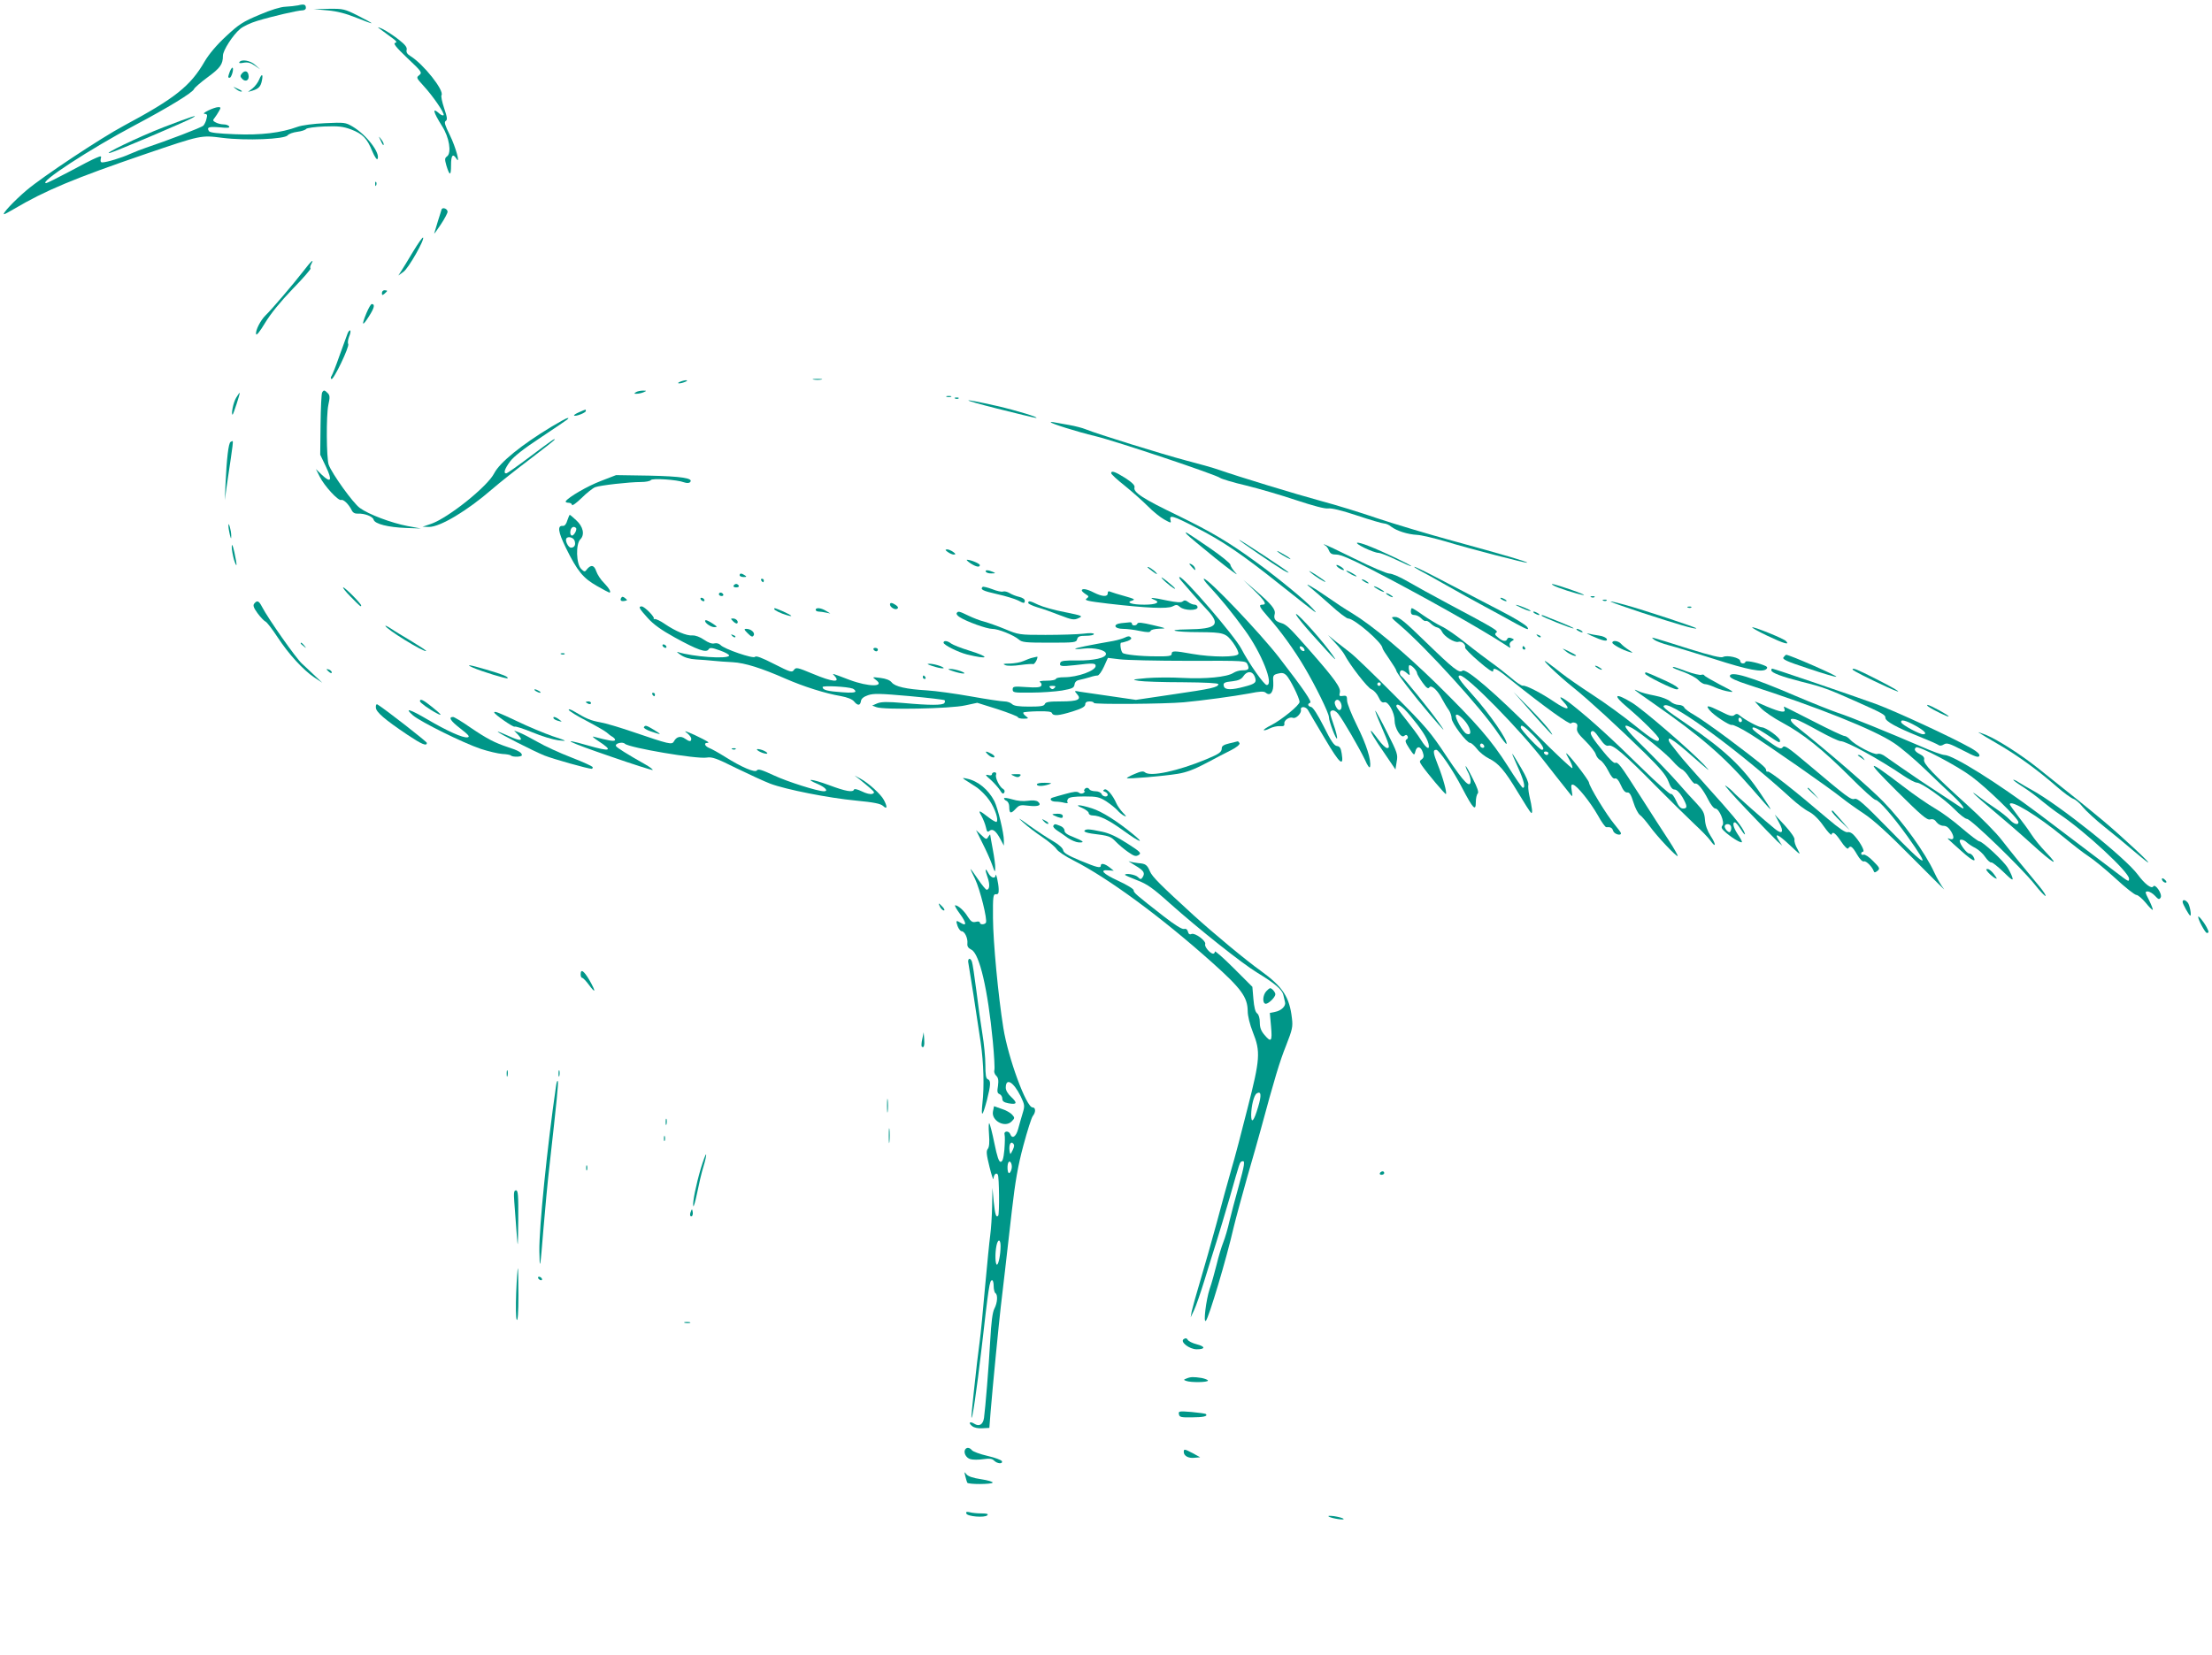 <?xml version="1.0" standalone="no"?>
<!DOCTYPE svg PUBLIC "-//W3C//DTD SVG 20010904//EN"
 "http://www.w3.org/TR/2001/REC-SVG-20010904/DTD/svg10.dtd">
<svg version="1.0" xmlns="http://www.w3.org/2000/svg"
 width="1280pt" height="958pt" viewBox="0 0 1280 958"
 preserveAspectRatio="xMidYMid meet">
<g transform="translate(0,958) scale(0.1,-0.1)"
fill="#009688" stroke="none">
<path d="M1725 9549 c-16 -3 -50 -7 -74 -8 -27 -1 -84 -18 -151 -47 -95 -40
-118 -55 -192 -124 -55 -51 -98 -102 -124 -146 -82 -142 -171 -213 -468 -372
-131 -70 -469 -294 -562 -373 -72 -61 -145 -139 -130 -139 3 0 29 14 58 31
179 106 349 177 758 317 326 111 322 110 448 94 134 -17 360 -8 377 15 6 8 31
17 55 20 25 3 48 11 52 17 4 5 51 12 105 14 82 3 107 0 154 -17 68 -26 93 -52
123 -126 13 -31 27 -52 30 -46 20 32 -62 140 -143 188 -42 25 -49 25 -160 20
-68 -3 -134 -12 -159 -21 -96 -35 -211 -49 -361 -43 -102 4 -146 9 -152 18
-14 23 -1 27 63 22 45 -5 59 -3 54 5 -4 7 -18 12 -32 12 -14 0 -34 5 -45 11
-18 9 -19 13 -7 27 7 9 19 27 26 40 11 19 10 22 -5 22 -26 -1 -102 -38 -79
-39 15 -1 17 -6 11 -28 -3 -16 -12 -33 -18 -40 -10 -11 -215 -89 -332 -128
-22 -7 -62 -23 -90 -35 -50 -23 -138 -50 -164 -50 -8 0 -11 7 -8 20 5 18 3 19
-27 6 -18 -7 -88 -43 -156 -80 -68 -36 -128 -66 -133 -66 -49 0 256 199 513
335 187 99 336 189 343 210 4 8 39 39 80 69 72 53 87 74 87 124 0 30 58 120
99 154 17 15 62 36 99 47 89 27 236 61 262 61 11 0 20 6 20 14 0 20 -10 24
-45 15z"/>
<path d="M1895 9520 c56 -5 106 -18 168 -43 48 -19 87 -34 87 -31 0 2 -36 22
-80 44 -76 38 -84 40 -167 39 l-88 -2 80 -7z"/>
<path d="M2191 9418 c9 -7 39 -29 65 -48 37 -26 45 -35 31 -38 -13 -3 3 -24
70 -88 84 -79 87 -84 69 -99 -18 -14 -17 -16 25 -62 56 -61 124 -161 116 -170
-4 -3 -15 1 -25 10 -43 39 -36 10 16 -73 42 -65 56 -155 29 -175 -14 -10 -14
-17 -4 -53 19 -62 27 -61 27 1 0 58 10 71 30 40 27 -43 -3 67 -37 135 -28 57
-34 75 -24 82 11 6 9 21 -9 74 -12 36 -19 70 -15 75 16 28 -104 179 -178 225
-21 13 -27 23 -24 37 4 15 -8 30 -46 60 -28 22 -69 49 -91 60 -23 11 -34 14
-25 7z"/>
<path d="M1385 9220 c-4 -6 6 -7 25 -3 23 4 40 0 63 -16 l32 -22 -28 25 c-28
26 -80 35 -92 16z"/>
<path d="M1330 9166 c-12 -33 -12 -36 -1 -36 10 0 25 50 17 58 -3 2 -10 -7
-16 -22z"/>
<path d="M1400 9155 c-11 -13 -11 -19 3 -33 20 -19 41 -5 35 24 -4 24 -22 28
-38 9z"/>
<path d="M1500 9120 c-7 -17 -24 -40 -39 -52 l-26 -20 25 7 c36 11 48 23 55
56 9 41 0 46 -15 9z"/>
<path d="M1364 9066 c11 -9 24 -16 30 -16 12 0 7 5 -24 19 -24 11 -24 11 -6
-3z"/>
<path d="M950 8845 c-146 -56 -375 -167 -310 -149 28 7 431 178 470 200 47 25
4 12 -160 -51z"/>
<path d="M2201 8770 c14 -31 19 -36 19 -24 0 6 -7 19 -16 30 -14 18 -14 18 -3
-6z"/>
<path d="M2171 8514 c0 -11 3 -14 6 -6 3 7 2 16 -1 19 -3 4 -6 -2 -5 -13z"/>
<path d="M2555 8367 c-2 -6 -11 -37 -21 -67 -9 -30 -19 -62 -21 -70 -3 -8 13
13 36 48 23 34 41 69 41 76 0 18 -30 29 -35 13z"/>
<path d="M2390 8123 c-29 -49 -60 -99 -69 -113 l-16 -25 30 22 c29 20 124 188
113 198 -3 3 -29 -34 -58 -82z"/>
<path d="M1755 8010 c-54 -70 -187 -226 -218 -255 -29 -28 -60 -88 -55 -109 2
-10 22 15 52 65 32 53 88 122 159 196 61 62 107 116 104 119 -4 4 -2 15 4 25
19 36 0 19 -46 -41z"/>
<path d="M2210 7884 c0 -14 3 -14 15 -4 8 7 15 14 15 16 0 2 -7 4 -15 4 -8 0
-15 -7 -15 -16z"/>
<path d="M2121 7769 c-31 -75 -25 -82 14 -20 32 50 36 71 16 71 -5 0 -18 -23
-30 -51z"/>
<path d="M2011 7649 c-5 -13 -26 -71 -47 -129 -20 -58 -41 -110 -46 -117 -5
-6 -5 -14 0 -17 12 -7 106 189 97 203 -4 7 -1 26 5 42 7 16 10 32 7 36 -4 3
-11 -5 -16 -18z"/>
<path d="M4708 7383 c12 -2 32 -2 45 0 12 2 2 4 -23 4 -25 0 -35 -2 -22 -4z"/>
<path d="M3935 7370 c-13 -5 -14 -9 -5 -9 8 0 24 4 35 9 13 5 14 9 5 9 -8 0
-24 -4 -35 -9z"/>
<path d="M1864 7308 c-4 -6 -8 -90 -9 -186 l-2 -174 33 -69 c38 -80 30 -98
-23 -48 l-35 34 22 -44 c27 -54 107 -141 124 -135 13 5 43 -23 61 -59 7 -15
19 -21 36 -20 38 2 86 -16 91 -35 7 -25 84 -44 188 -48 l85 -3 -76 14 c-94 18
-225 67 -277 105 -39 28 -161 198 -180 250 -13 37 -15 285 -2 346 10 45 9 56
-4 69 -18 18 -23 19 -32 3z"/>
<path d="M3680 7310 c-12 -8 -12 -10 5 -9 11 0 29 4 40 9 18 8 18 9 -5 9 -14
0 -32 -4 -40 -9z"/>
<path d="M1366 7277 c-16 -26 -30 -97 -20 -97 4 0 44 123 41 126 -1 2 -11 -12
-21 -29z"/>
<path d="M5478 7283 c6 -2 18 -2 25 0 6 3 1 5 -13 5 -14 0 -19 -2 -12 -5z"/>
<path d="M5528 7273 c7 -3 16 -2 19 1 4 3 -2 6 -13 5 -11 0 -14 -3 -6 -6z"/>
<path d="M5770 7215 c118 -30 220 -54 225 -54 25 1 -112 43 -225 69 -222 50
-222 41 0 -15z"/>
<path d="M3351 7194 c-19 -8 -32 -17 -29 -19 7 -8 68 16 68 26 0 11 2 11 -39
-7z"/>
<path d="M3191 7110 c-175 -106 -299 -207 -331 -269 -38 -76 -265 -258 -365
-293 l-50 -17 38 -1 c64 0 220 93 364 218 45 39 145 118 222 176 78 59 141
109 141 112 0 7 -12 -1 -148 -103 -68 -51 -127 -93 -133 -93 -17 0 -9 26 22
68 21 29 81 76 183 143 169 113 163 109 149 109 -5 0 -47 -23 -92 -50z"/>
<path d="M6080 7136 c0 -7 148 -54 260 -81 123 -30 698 -223 720 -241 8 -6 76
-27 150 -44 73 -18 204 -56 290 -85 100 -33 167 -51 186 -48 19 3 80 -12 167
-41 75 -25 146 -46 156 -46 10 0 29 -8 42 -19 32 -24 94 -44 149 -47 25 -1 99
-19 165 -38 141 -43 467 -127 472 -123 4 5 -132 45 -432 127 -143 39 -339 98
-435 130 -96 33 -242 78 -325 100 -151 41 -478 141 -590 180 -33 12 -120 36
-193 55 -133 35 -516 154 -579 180 -19 8 -62 19 -96 25 -34 6 -72 13 -84 15
-13 3 -23 3 -23 1z"/>
<path d="M1334 7022 c-12 -8 -22 -95 -29 -242 l-4 -95 10 75 c6 41 17 117 25
169 8 52 13 95 11 97 -1 2 -7 0 -13 -4z"/>
<path d="M6430 6841 c0 -6 35 -38 78 -72 42 -34 102 -87 133 -118 30 -31 74
-66 96 -78 40 -22 41 -22 36 -3 -8 32 15 25 143 -41 156 -79 270 -156 494
-335 223 -177 223 -177 185 -135 -38 43 -204 179 -320 263 -164 120 -265 179
-459 274 -202 97 -260 135 -251 163 3 11 -12 27 -53 54 -59 37 -82 45 -82 28z"/>
<path d="M3477 6796 c-79 -30 -188 -94 -203 -117 -3 -5 4 -9 15 -9 12 0 21 -6
21 -13 0 -7 25 11 55 40 30 30 66 58 79 63 29 11 197 30 265 30 27 0 53 5 57
11 7 12 152 3 193 -13 15 -5 28 -5 34 1 23 23 -50 34 -238 38 l-190 3 -88 -34z"/>
<path d="M3283 6568 c-6 -21 -15 -33 -26 -32 -33 3 -28 -34 18 -128 66 -134
99 -174 178 -219 38 -22 71 -39 73 -39 13 0 -1 25 -30 55 -19 18 -39 49 -46
69 -12 37 -32 39 -56 8 -9 -13 -14 -12 -31 5 -29 29 -32 144 -5 171 27 27 17
74 -24 111 -18 17 -35 31 -37 31 -2 0 -8 -15 -14 -32z m50 -44 c8 -9 -11 -44
-23 -44 -6 0 -10 8 -10 18 0 27 18 41 33 26z m-8 -74 c8 -24 -1 -40 -21 -40
-15 0 -35 39 -27 53 9 15 42 6 48 -13z"/>
<path d="M1322 6535 c0 -11 4 -33 8 -50 7 -27 8 -27 8 -5 0 14 -4 36 -8 50 -6
20 -8 21 -8 5z"/>
<path d="M6868 6487 c8 -9 82 -71 165 -138 84 -67 137 -107 120 -88 -18 19
-33 42 -33 50 0 8 -53 51 -117 95 -145 99 -153 104 -135 81z"/>
<path d="M7170 6455 c0 -5 203 -144 255 -175 22 -13 36 -18 30 -12 -12 13
-285 193 -285 187z"/>
<path d="M1341 6415 c0 -16 6 -50 13 -75 19 -57 19 -33 2 45 -10 41 -14 51
-15 30z"/>
<path d="M7895 6409 c33 -16 69 -29 81 -29 11 0 58 -18 103 -40 46 -22 85 -39
87 -37 5 4 -166 86 -244 116 -78 31 -96 24 -27 -10z"/>
<path d="M7668 6423 c7 -3 17 -16 22 -29 8 -19 17 -24 44 -24 24 0 84 -26 193
-82 295 -152 643 -348 788 -443 26 -18 28 -18 22 -3 -4 11 0 21 11 27 16 9 15
10 -2 17 -12 5 -21 3 -24 -4 -6 -18 -27 -15 -53 8 -19 15 -21 21 -11 28 15 10
-1 20 -277 167 -90 48 -197 107 -238 131 -41 24 -87 44 -103 44 -15 0 -105 38
-199 85 -95 47 -175 85 -179 84 -4 0 -1 -3 6 -6z"/>
<path d="M5484 6385 c11 -8 27 -15 35 -15 13 1 12 4 -3 15 -11 8 -27 15 -35
15 -13 -1 -12 -4 3 -15z"/>
<path d="M7395 6385 c22 -18 86 -53 70 -38 -5 6 -28 20 -50 32 -22 13 -31 15
-20 6z"/>
<path d="M5615 6320 c32 -21 55 -26 55 -11 0 9 -53 31 -74 31 -6 0 3 -9 19
-20z"/>
<path d="M6895 6300 c21 -24 26 -25 19 -6 -3 8 -13 17 -22 21 -13 5 -13 2 3
-15z"/>
<path d="M7744 6295 c11 -8 25 -15 30 -15 6 0 2 7 -8 15 -11 8 -25 15 -30 15
-6 0 -2 -7 8 -15z"/>
<path d="M6640 6297 c0 -2 15 -14 33 -27 20 -15 27 -17 18 -6 -13 16 -51 41
-51 33z"/>
<path d="M8215 6278 c22 -11 92 -50 155 -86 63 -36 162 -91 220 -122 58 -31
140 -76 183 -100 67 -36 77 -39 65 -20 -7 12 -72 52 -148 91 -74 38 -216 112
-315 164 -99 52 -184 95 -190 94 -5 0 8 -9 30 -21z"/>
<path d="M7582 6268 c30 -26 88 -62 88 -55 0 2 -26 21 -57 41 -32 20 -46 27
-31 14z"/>
<path d="M5705 6270 c3 -5 18 -10 33 -9 24 0 25 1 7 9 -28 12 -47 12 -40 0z"/>
<path d="M7790 6276 c0 -3 14 -12 30 -21 17 -9 30 -13 30 -11 0 3 -13 12 -30
21 -16 9 -30 13 -30 11z"/>
<path d="M4280 6250 c0 -5 10 -10 23 -10 18 0 19 2 7 10 -19 13 -30 13 -30 0z"/>
<path d="M6725 6231 c21 -24 75 -66 75 -58 0 3 -21 22 -47 43 -27 21 -39 28
-28 15z"/>
<path d="M6836 6218 c11 -13 39 -45 63 -73 24 -27 63 -71 87 -96 80 -86 55
-110 -116 -112 -133 -2 -72 -16 71 -16 140 -1 153 -5 195 -62 20 -28 33 -56
30 -64 -7 -20 -151 -20 -266 0 -106 19 -120 19 -120 0 0 -12 -17 -15 -92 -14
-86 0 -183 10 -192 20 -11 11 -17 59 -8 59 6 0 23 5 38 10 19 8 24 14 17 21
-8 8 -17 7 -33 -1 -12 -6 -42 -15 -68 -20 -143 -25 -216 -40 -220 -45 -3 -3
19 -3 50 1 61 7 128 -9 128 -31 0 -23 -71 -39 -167 -38 -70 1 -93 -2 -97 -12
-8 -22 3 -24 84 -15 106 13 120 12 120 -5 0 -27 -104 -65 -182 -65 -27 0 -48
-4 -48 -10 0 -5 -24 -10 -52 -10 -34 0 -48 -3 -39 -9 8 -5 10 -14 6 -21 -6 -9
-30 -11 -86 -7 -73 5 -79 4 -79 -14 0 -18 8 -19 108 -18 59 0 139 6 177 12 60
11 70 15 73 35 2 15 12 24 30 27 15 3 41 10 58 15 17 6 37 10 45 10 8 0 24 23
37 51 l23 51 67 -8 c37 -5 216 -9 399 -9 332 1 332 1 342 -21 12 -27 6 -34
-31 -34 -16 0 -39 -7 -51 -15 -37 -24 -162 -36 -292 -29 -67 4 -161 3 -210 -1
-85 -8 -88 -9 -45 -16 25 -4 138 -8 253 -8 134 -1 207 -5 207 -11 0 -18 -40
-27 -261 -59 l-216 -32 -144 21 c-79 11 -160 23 -179 26 -34 7 -35 6 -18 -13
29 -32 5 -43 -93 -43 -68 0 -88 -3 -93 -15 -4 -12 -24 -15 -90 -15 -62 0 -89
4 -100 15 -8 8 -28 15 -44 15 -17 0 -104 13 -193 29 -90 16 -205 32 -256 35
-120 7 -184 22 -203 46 -10 13 -33 22 -65 26 -49 6 -49 6 -27 -11 57 -42 -41
-42 -153 0 -108 41 -101 39 -87 24 39 -42 -8 -38 -125 11 -89 37 -97 39 -109
22 -11 -16 -20 -13 -115 35 -70 36 -105 49 -110 41 -8 -13 -181 46 -200 69 -8
8 -22 12 -35 9 -14 -4 -35 4 -60 21 -23 16 -50 26 -67 25 -34 -3 -99 25 -161
67 -24 17 -50 29 -58 28 -7 -2 -9 -2 -5 1 11 6 -53 72 -70 72 -21 0 -15 -12
35 -67 33 -37 79 -70 157 -113 131 -72 182 -90 195 -69 8 12 18 11 66 -6 31
-11 55 -24 53 -30 -8 -21 -209 -7 -297 21 -9 3 -2 -4 17 -17 22 -15 52 -24 90
-26 31 -2 76 -5 101 -8 25 -3 74 -6 110 -8 71 -4 166 -34 307 -96 103 -45 229
-85 318 -100 38 -7 66 -18 77 -31 21 -26 36 -25 40 2 2 14 15 25 41 34 32 11
69 10 238 -5 110 -10 202 -21 205 -24 3 -3 3 -10 -1 -16 -8 -14 -86 -14 -239
0 -92 8 -126 7 -149 -2 l-30 -13 24 -9 c40 -17 432 -9 514 10 l70 15 118 -37
c64 -21 117 -42 117 -46 0 -5 15 -9 33 -9 30 1 31 1 13 15 -11 8 -17 17 -14
21 3 3 41 6 84 7 54 1 78 -2 81 -10 7 -19 39 -16 120 9 54 17 73 28 73 41 0
11 8 17 25 17 14 0 25 -4 25 -9 0 -9 408 -6 520 4 109 10 291 35 378 51 65 13
85 14 97 4 26 -22 46 6 43 58 -3 42 -1 46 27 53 22 6 34 4 47 -8 21 -19 78
-133 78 -156 0 -19 -102 -102 -163 -134 -27 -13 -47 -27 -44 -29 3 -3 18 1 35
10 16 8 42 14 58 13 22 -2 28 2 26 15 -3 19 30 41 50 33 17 -7 50 27 46 46 -5
23 30 21 42 -3 7 -13 51 -87 98 -166 85 -144 109 -164 96 -84 -5 32 -11 42
-28 44 -16 2 -35 30 -76 113 -34 67 -62 111 -73 113 -19 4 -23 18 -6 24 13 4
-34 74 -180 263 -111 143 -408 455 -434 455 -6 0 7 -19 29 -42 64 -69 136
-156 208 -256 95 -130 170 -317 126 -317 -15 0 -103 125 -147 210 -38 73 -332
415 -357 415 -5 0 -1 -10 10 -22z m425 -555 c12 -33 5 -41 -62 -58 -70 -19
-108 -19 -116 0 -8 22 0 27 51 32 33 4 50 12 61 29 21 32 53 31 66 -3z m-2326
-69 c8 -4 15 -11 15 -16 0 -7 -27 -9 -77 -5 -84 6 -113 13 -113 30 0 10 143 3
175 -9z m1167 4 c-9 -9 -15 -9 -24 0 -9 9 -7 12 12 12 19 0 21 -3 12 -12z"/>
<path d="M4405 6220 c3 -5 8 -10 11 -10 2 0 4 5 4 10 0 6 -5 10 -11 10 -5 0
-7 -4 -4 -10z"/>
<path d="M7880 6226 c0 -3 9 -10 20 -16 11 -6 20 -8 20 -6 0 3 -9 10 -20 16
-11 6 -20 8 -20 6z"/>
<path d="M7258 6162 c62 -61 75 -82 47 -82 -24 0 -18 -13 33 -71 70 -78 153
-193 211 -292 65 -110 141 -265 141 -288 0 -26 43 -136 47 -123 2 7 -7 44 -21
83 -22 64 -23 73 -9 78 10 4 23 -3 36 -18 28 -35 123 -199 155 -266 16 -37 28
-52 30 -41 8 39 -22 131 -76 239 -31 63 -57 127 -57 144 0 26 -3 30 -24 27
-20 -3 -23 -1 -18 19 7 28 -26 75 -176 246 -119 135 -132 148 -167 158 -31 10
-41 24 -34 50 7 27 -18 57 -108 135 l-73 63 63 -61z m290 -341 c3 -8 -1 -12
-9 -9 -7 2 -15 10 -17 17 -3 8 1 12 9 9 7 -2 15 -10 17 -17z m210 -308 c10
-20 5 -43 -8 -43 -13 0 -32 39 -25 50 9 15 23 12 33 -7z"/>
<path d="M4245 6190 c-3 -5 3 -10 15 -10 12 0 18 5 15 10 -3 6 -10 10 -15 10
-5 0 -12 -4 -15 -10z"/>
<path d="M7584 6178 c16 -13 68 -58 115 -100 47 -43 93 -78 102 -78 36 0 199
-141 199 -172 0 -4 18 -33 40 -64 22 -32 40 -61 40 -66 0 -12 101 -144 190
-248 93 -109 102 -118 54 -50 -47 67 -201 257 -214 265 -14 9 -12 35 2 35 6 0
20 -7 30 -17 17 -15 18 -15 12 15 -4 18 -2 32 3 32 13 0 43 -33 43 -47 0 -5
14 -29 31 -53 23 -32 33 -39 40 -29 11 18 49 -17 75 -69 11 -20 27 -48 37 -61
9 -13 17 -35 17 -49 0 -27 87 -142 107 -142 7 0 25 -16 40 -35 15 -20 46 -44
68 -55 57 -28 92 -69 169 -197 37 -62 71 -115 76 -118 10 -6 7 25 -11 103 -5
24 -7 51 -5 60 3 10 -14 50 -39 92 -66 112 -68 113 -25 17 39 -86 49 -127 32
-127 -4 0 -44 57 -87 126 -97 152 -178 245 -411 475 -187 183 -371 337 -489
409 -39 23 -104 66 -145 95 -83 58 -148 94 -96 53z m917 -809 c13 -32 8 -45
-15 -36 -20 8 -69 94 -61 108 9 14 60 -34 76 -72z m86 -115 c-9 -9 -28 6 -21
18 4 6 10 6 17 -1 6 -6 8 -13 4 -17z"/>
<path d="M8990 6191 c22 -13 130 -48 170 -55 19 -3 -10 10 -65 29 -98 34 -135
43 -105 26z"/>
<path d="M5686 6183 c-15 -15 0 -23 84 -42 50 -11 104 -28 120 -36 36 -19 40
-19 40 -1 0 8 -14 17 -32 21 -18 4 -43 14 -56 22 -13 8 -30 12 -38 9 -8 -3
-36 3 -63 14 -27 10 -52 16 -55 13z"/>
<path d="M7950 6186 c0 -3 14 -12 30 -21 17 -9 30 -13 30 -11 0 3 -13 12 -30
21 -16 9 -30 13 -30 11z"/>
<path d="M2030 6125 c54 -55 60 -60 60 -50 0 11 -93 105 -104 105 -5 0 14 -25
44 -55z"/>
<path d="M6260 6162 c0 -4 10 -13 22 -21 20 -12 20 -15 5 -26 -14 -10 8 -15
126 -29 224 -26 343 -31 372 -16 21 11 27 11 43 -3 24 -22 102 -23 102 -2 0 8
-8 15 -17 15 -10 0 -27 7 -37 15 -14 11 -23 12 -32 4 -9 -8 -35 -6 -90 5 -84
18 -111 20 -76 5 40 -15 14 -29 -56 -29 -74 0 -110 13 -70 24 19 6 11 10 -42
25 -36 10 -73 21 -82 25 -13 6 -18 4 -18 -8 0 -22 -32 -20 -80 4 -40 21 -70
26 -70 12z"/>
<path d="M4160 6140 c0 -5 7 -10 16 -10 8 0 12 5 9 10 -3 6 -10 10 -16 10 -5
0 -9 -4 -9 -10z"/>
<path d="M8020 6146 c0 -3 9 -10 20 -16 11 -6 20 -8 20 -6 0 3 -9 10 -20 16
-11 6 -20 8 -20 6z"/>
<path d="M3595 6120 c-9 -15 -1 -23 21 -18 15 3 16 4 1 16 -11 9 -17 10 -22 2z"/>
<path d="M9208 6123 c7 -3 16 -2 19 1 4 3 -2 6 -13 5 -11 0 -14 -3 -6 -6z"/>
<path d="M4055 6110 c3 -5 11 -10 16 -10 6 0 7 5 4 10 -3 6 -11 10 -16 10 -6
0 -7 -4 -4 -10z"/>
<path d="M8690 6110 c8 -5 20 -10 25 -10 6 0 3 5 -5 10 -8 5 -19 10 -25 10 -5
0 -3 -5 5 -10z"/>
<path d="M9278 6103 c7 -3 16 -2 19 1 4 3 -2 6 -13 5 -11 0 -14 -3 -6 -6z"/>
<path d="M1471 6086 c-8 -10 -4 -23 19 -55 17 -23 37 -44 45 -48 9 -3 40 -44
71 -91 64 -98 149 -191 214 -234 l45 -30 -55 52 c-30 28 -58 55 -62 58 -34 30
-197 262 -232 330 -18 35 -28 39 -45 18z"/>
<path d="M5950 6090 c0 -5 23 -16 52 -25 29 -8 88 -29 131 -46 70 -27 82 -29
108 -17 27 12 24 14 -80 35 -60 11 -128 31 -152 42 -48 23 -59 26 -59 11z"/>
<path d="M9500 6034 c205 -67 310 -98 316 -91 5 4 -309 108 -416 137 -135 36
-98 20 100 -46z"/>
<path d="M5150 6081 c0 -15 29 -33 41 -25 9 5 7 11 -6 21 -22 15 -35 17 -35 4z"/>
<path d="M8809 6059 c24 -11 46 -18 48 -15 4 4 -73 36 -85 35 -4 0 13 -9 37
-20z"/>
<path d="M9768 6063 c7 -3 16 -2 19 1 4 3 -2 6 -13 5 -11 0 -14 -3 -6 -6z"/>
<path d="M4480 6055 c0 -7 39 -26 71 -35 43 -13 35 -4 -17 20 -50 21 -54 23
-54 15z"/>
<path d="M4720 6050 c0 -5 8 -10 18 -10 9 0 28 -3 42 -6 l25 -5 -25 15 c-29
18 -60 21 -60 6z"/>
<path d="M8164 6040 c0 -14 7 -20 22 -20 11 0 29 -9 39 -20 10 -11 21 -17 26
-14 5 2 17 -4 28 -15 10 -10 27 -21 38 -23 10 -2 22 -12 27 -24 13 -28 73 -66
95 -59 19 6 44 -15 39 -33 -2 -5 34 -42 80 -81 48 -42 82 -65 82 -56 0 27 20
17 113 -59 180 -144 332 -254 338 -243 4 5 15 7 24 3 12 -4 15 -13 11 -29 -4
-19 5 -34 49 -77 29 -29 56 -63 59 -76 4 -13 15 -28 26 -34 11 -6 32 -33 46
-61 17 -34 30 -49 39 -45 10 3 21 -9 34 -38 13 -30 25 -44 37 -43 13 2 22 -12
36 -57 10 -33 27 -65 37 -73 11 -7 36 -37 57 -65 42 -59 156 -179 162 -173 3
2 -21 44 -52 92 -32 48 -105 162 -163 253 -118 185 -130 201 -147 194 -7 -3
-36 26 -66 63 -62 76 -80 104 -74 115 10 15 21 7 52 -38 23 -33 37 -44 50 -40
25 8 91 -48 272 -232 85 -86 187 -186 225 -222 39 -36 80 -78 92 -95 33 -47
35 -24 2 26 -19 30 -31 62 -33 94 -3 40 -11 54 -48 94 -24 25 -75 81 -113 125
-38 43 -123 132 -189 197 -117 114 -141 152 -72 115 48 -26 197 -147 237 -193
19 -22 42 -42 51 -46 9 -3 29 -24 43 -47 14 -22 29 -38 34 -36 12 8 46 -33 75
-91 15 -30 33 -53 42 -53 22 0 56 -80 41 -98 -9 -12 -5 -20 23 -44 41 -34 90
-62 90 -51 0 5 -11 25 -25 45 -25 38 -32 68 -16 68 5 0 19 -16 31 -35 24 -39
37 -48 19 -12 -20 38 -69 97 -209 252 -74 83 -149 167 -165 189 -17 21 -38 49
-48 61 -11 14 -14 26 -8 30 6 3 50 -29 98 -71 143 -125 150 -131 103 -80 -76
81 -352 320 -417 359 -100 61 -114 46 -25 -28 87 -74 182 -168 182 -182 0 -27
-31 -10 -140 78 -62 50 -171 130 -244 177 -72 47 -151 102 -176 122 -25 20
-63 49 -85 65 -60 42 61 -75 152 -147 87 -70 258 -227 413 -379 88 -87 120
-125 134 -161 12 -34 23 -48 36 -48 12 0 29 -17 45 -43 30 -53 31 -67 4 -67
-14 0 -26 13 -40 45 -11 25 -25 43 -30 39 -6 -3 -83 66 -172 153 -171 168
-284 271 -394 359 -67 53 -95 64 -55 21 47 -50 19 -49 -56 2 -74 50 -163 96
-180 92 -8 -1 -39 20 -70 47 -32 27 -82 66 -112 87 -30 22 -97 72 -148 113
-51 41 -114 85 -141 97 -27 13 -74 42 -106 64 -32 23 -61 41 -65 41 -3 0 -6
-9 -6 -20z m1851 -1240 c4 -6 4 -18 1 -27 -5 -12 -9 -13 -21 -3 -8 7 -15 19
-15 26 0 16 26 19 35 4z"/>
<path d="M5536 6031 c-3 -5 4 -15 17 -23 40 -26 157 -68 188 -68 36 0 125 -36
155 -62 18 -16 39 -18 176 -18 147 0 156 1 161 20 4 16 14 20 51 20 25 0 46 4
46 10 0 6 -23 7 -62 2 -35 -4 -133 -7 -218 -7 -153 0 -156 1 -235 34 -44 18
-98 37 -120 43 -22 5 -63 21 -90 34 -56 27 -61 28 -69 15z"/>
<path d="M7501 6020 c7 -14 49 -65 93 -114 144 -160 161 -176 96 -89 -73 96
-207 240 -189 203z"/>
<path d="M8880 6030 c8 -5 20 -10 25 -10 6 0 3 5 -5 10 -8 5 -19 10 -25 10 -5
0 -3 -5 5 -10z"/>
<path d="M8920 6017 c0 -7 181 -79 186 -74 2 2 -33 18 -78 36 -46 18 -89 35
-95 38 -7 3 -13 3 -13 0z"/>
<path d="M8100 5962 c156 -134 472 -482 568 -625 25 -37 47 -65 49 -63 14 14
-99 177 -194 282 -77 85 -96 114 -74 114 39 0 348 -315 487 -496 34 -44 101
-129 149 -189 15 -19 16 -18 10 18 -5 31 -3 38 8 35 23 -5 99 -100 143 -177
21 -39 44 -70 49 -69 25 2 34 -3 40 -22 6 -18 45 -30 45 -13 0 4 -17 27 -38
52 -46 55 -145 218 -147 241 -1 15 -121 170 -132 170 -2 0 7 -18 19 -39 12
-22 20 -43 16 -47 -4 -3 -101 88 -215 203 -230 231 -400 377 -420 361 -19 -16
-50 8 -215 168 -119 116 -153 144 -175 143 -27 0 -26 -2 27 -47z m774 -639
c51 -53 69 -83 48 -83 -13 0 -122 116 -122 129 0 22 18 10 74 -46z m86 -103
c0 -5 -4 -10 -9 -10 -6 0 -13 5 -16 10 -3 6 1 10 9 10 9 0 16 -4 16 -10z"/>
<path d="M4243 5983 c9 -9 19 -14 23 -11 10 10 -6 28 -24 28 -15 0 -15 -1 1
-17z"/>
<path d="M4080 5986 c0 -13 34 -36 53 -36 20 0 19 2 -8 20 -29 19 -45 25 -45
16z"/>
<path d="M6488 5973 c-51 -6 -41 -33 11 -33 21 0 64 -5 96 -12 45 -9 60 -9 63
0 2 7 24 12 50 13 45 1 43 2 -38 21 -59 14 -85 17 -88 9 -5 -14 -32 -15 -32
-1 0 6 -6 9 -12 8 -7 -1 -30 -3 -50 -5z"/>
<path d="M2230 5958 c0 -17 225 -156 236 -146 2 2 -36 27 -84 56 -48 29 -102
61 -119 73 -18 12 -33 19 -33 17z"/>
<path d="M10229 5899 c95 -45 131 -55 105 -29 -14 14 -176 80 -194 79 -8 0 32
-23 89 -50z"/>
<path d="M4327 5914 c20 -20 28 -23 34 -12 10 15 -15 38 -42 38 -15 0 -14 -4
8 -26z"/>
<path d="M9130 5930 c8 -5 20 -10 25 -10 6 0 3 5 -5 10 -8 5 -19 10 -25 10 -5
0 -3 -5 5 -10z"/>
<path d="M9209 5900 c64 -29 95 -36 89 -19 -3 8 -22 17 -44 20 -21 3 -50 8
-64 12 -14 4 -5 -2 19 -13z"/>
<path d="M4237 5899 c7 -7 15 -10 18 -7 3 3 -2 9 -12 12 -14 6 -15 5 -6 -5z"/>
<path d="M8897 5899 c7 -7 15 -10 18 -7 3 3 -2 9 -12 12 -14 6 -15 5 -6 -5z"/>
<path d="M7726 5859 c23 -24 47 -55 54 -68 30 -59 134 -193 156 -201 13 -5 32
-25 41 -45 12 -26 21 -34 34 -30 22 7 59 -59 59 -106 0 -43 37 -104 55 -89 10
8 15 8 20 -1 4 -6 2 -15 -6 -19 -10 -7 -6 -18 16 -52 28 -42 29 -42 35 -18 8
34 31 32 43 -4 8 -23 6 -32 -6 -41 -14 -10 -14 -14 1 -36 28 -41 135 -169 139
-165 7 7 -17 95 -46 167 -28 71 -31 89 -10 89 16 0 97 -118 150 -221 64 -122
79 -137 79 -82 0 21 5 44 11 50 7 7 -1 33 -30 89 -22 44 -40 75 -40 69 0 -5 6
-21 14 -35 8 -14 14 -35 15 -48 0 -51 -38 -12 -138 138 -93 141 -121 174 -305
358 -111 112 -224 221 -252 243 -27 21 -68 53 -90 70 l-40 33 41 -45z m264
-239 c0 -5 -4 -10 -10 -10 -5 0 -10 5 -10 10 0 6 5 10 10 10 6 0 10 -4 10 -10z
m170 -182 c62 -74 97 -127 106 -162 10 -41 -11 -31 -44 22 -16 26 -55 78 -86
117 -31 38 -56 73 -56 77 0 24 36 0 80 -54z"/>
<path d="M9572 5877 c10 -8 48 -22 85 -32 38 -10 156 -46 264 -80 196 -63 279
-79 301 -57 8 8 5 14 -17 22 -47 18 -105 28 -105 19 0 -5 -7 -9 -15 -9 -8 0
-15 6 -15 14 0 19 -78 36 -100 23 -11 -6 -70 8 -195 47 -99 32 -189 59 -200
62 -19 5 -19 5 -3 -9z"/>
<path d="M5460 5860 c0 -13 84 -55 135 -68 130 -32 138 -16 11 23 -45 14 -91
32 -102 40 -22 17 -44 19 -44 5z"/>
<path d="M9330 5860 c0 -10 60 -43 100 -54 23 -7 22 -6 -5 12 -16 10 -36 26
-44 35 -15 18 -51 23 -51 7z"/>
<path d="M1740 5856 c0 -2 8 -10 18 -17 15 -13 16 -12 3 4 -13 16 -21 21 -21
13z"/>
<path d="M3835 5840 c3 -5 11 -10 16 -10 6 0 7 5 4 10 -3 6 -11 10 -16 10 -6
0 -7 -4 -4 -10z"/>
<path d="M8810 5830 c0 -5 5 -10 11 -10 5 0 7 5 4 10 -3 6 -8 10 -11 10 -2 0
-4 -4 -4 -10z"/>
<path d="M5055 5820 c3 -5 10 -10 16 -10 5 0 9 5 9 10 0 6 -7 10 -16 10 -8 0
-12 -4 -9 -10z"/>
<path d="M9060 5811 c23 -19 60 -34 60 -25 0 2 -19 13 -42 24 -42 20 -42 20
-18 1z"/>
<path d="M3248 5793 c7 -3 16 -2 19 1 4 3 -2 6 -13 5 -11 0 -14 -3 -6 -6z"/>
<path d="M10321 5776 c-10 -12 14 -23 144 -66 86 -29 158 -50 161 -47 6 6
-271 127 -290 127 -2 0 -9 -6 -15 -14z"/>
<path d="M5975 5773 c-11 -2 -34 -11 -52 -19 -17 -8 -53 -14 -80 -15 -37 0
-43 -2 -26 -9 12 -5 49 -5 88 1 37 5 70 7 73 5 4 -2 12 7 19 20 6 13 8 23 5
23 -4 -1 -16 -3 -27 -6z"/>
<path d="M5395 5725 c54 -18 91 -18 45 0 -19 7 -46 13 -60 13 -19 0 -16 -3 15
-13z"/>
<path d="M2738 5715 c51 -22 194 -66 199 -61 8 8 -30 23 -122 50 -99 29 -127
33 -77 11z"/>
<path d="M9230 5726 c0 -3 9 -10 20 -16 11 -6 20 -8 20 -6 0 3 -9 10 -20 16
-11 6 -20 8 -20 6z"/>
<path d="M9680 5716 c0 -2 28 -14 63 -26 34 -13 72 -33 84 -46 12 -13 30 -24
40 -24 10 0 36 -9 58 -19 22 -10 58 -21 80 -24 34 -6 27 0 -50 39 -49 26 -91
50 -93 55 -2 4 -9 6 -17 3 -7 -3 -46 6 -85 20 -73 27 -80 29 -80 22z"/>
<path d="M1890 5706 c0 -2 7 -9 15 -16 9 -7 15 -8 15 -2 0 5 -7 12 -15 16 -8
3 -15 4 -15 2z"/>
<path d="M5515 5695 c54 -18 91 -18 45 0 -19 7 -46 13 -60 13 -19 0 -16 -3 15
-13z"/>
<path d="M10250 5700 c0 -14 61 -37 175 -66 122 -30 156 -43 315 -114 157 -70
170 -77 170 -95 0 -20 66 -56 190 -106 58 -23 110 -46 117 -51 7 -6 19 -5 31
3 18 11 32 6 110 -34 71 -37 91 -44 96 -32 3 9 -12 24 -47 44 -109 62 -437
214 -554 257 -138 50 -589 204 -598 204 -3 0 -5 -4 -5 -10z m835 -321 c52 -29
70 -49 43 -49 -21 0 -121 54 -126 68 -7 21 26 13 83 -19z"/>
<path d="M10720 5705 c0 -6 95 -54 200 -102 110 -50 72 -22 -64 47 -112 57
-136 66 -136 55z"/>
<path d="M9520 5680 c0 -10 161 -90 182 -90 29 0 -7 25 -87 60 -101 45 -95 43
-95 30z"/>
<path d="M10010 5666 c0 -10 36 -27 108 -50 400 -129 728 -260 842 -337 41
-27 122 -96 180 -152 58 -56 131 -126 163 -155 51 -48 77 -85 45 -66 -13 8
-190 125 -238 157 -81 55 -169 116 -197 136 -19 15 -38 21 -49 17 -19 -7 -128
50 -158 83 -11 12 -25 21 -33 21 -8 0 -89 38 -180 85 -91 47 -168 85 -169 85
-2 0 -1 -7 2 -15 9 -23 -22 -18 -101 15 -38 17 -70 30 -71 30 0 0 15 -17 35
-38 20 -21 76 -59 125 -85 119 -64 231 -153 391 -313 73 -74 140 -134 148
-134 19 0 103 -97 184 -210 141 -198 118 -190 -107 41 -145 148 -181 180 -198
175 -21 -7 -39 6 -277 207 -109 92 -129 105 -139 92 -10 -14 -22 -9 -91 40
-44 30 -81 60 -83 65 -7 19 20 9 76 -28 81 -55 82 -55 82 -38 0 17 -81 76
-105 76 -17 0 -98 43 -127 68 -14 12 -21 12 -32 3 -11 -10 -29 -5 -85 24 -69
34 -84 35 -58 4 23 -29 115 -89 128 -85 8 3 56 -21 106 -52 100 -62 460 -313
533 -372 25 -20 81 -60 125 -89 57 -38 140 -113 285 -260 113 -114 193 -193
179 -177 -14 17 -40 61 -57 98 -51 111 -180 291 -294 408 -73 76 -328 297
-504 436 -41 33 -42 51 -2 40 13 -3 72 -33 131 -66 60 -33 117 -60 128 -60 33
0 220 -102 364 -200 33 -22 67 -40 77 -40 26 0 158 -93 218 -154 30 -31 62
-56 72 -56 23 0 315 -283 391 -378 32 -41 61 -71 64 -68 3 3 -12 26 -33 52
-100 120 -169 205 -221 272 -31 41 -122 133 -202 205 -192 174 -253 237 -247
260 3 12 -5 22 -25 32 -29 15 -36 29 -21 39 16 10 237 -106 321 -169 88 -65
271 -243 271 -264 0 -19 -26 -12 -51 15 -13 14 -50 44 -82 65 -32 21 -73 50
-92 65 -73 56 -30 13 72 -72 59 -49 161 -137 226 -196 128 -117 174 -143 85
-50 -30 31 -67 77 -83 102 -16 25 -51 73 -77 106 -26 34 -48 65 -48 68 0 33
164 -67 312 -190 51 -42 115 -92 143 -110 28 -18 98 -75 156 -128 57 -53 112
-96 121 -96 9 0 33 -20 54 -45 20 -25 39 -44 41 -41 2 2 -7 27 -21 55 -24 47
-25 51 -8 51 10 0 29 -11 42 -25 20 -22 25 -23 33 -10 11 20 -32 83 -43 64
-10 -16 -50 15 -89 68 -71 97 -456 405 -616 492 -22 12 -55 31 -72 42 -18 12
-33 18 -33 15 0 -3 26 -22 58 -42 31 -20 80 -56 109 -81 29 -24 76 -60 105
-79 145 -98 398 -332 398 -370 0 -20 -3 -18 -70 33 -68 52 -245 186 -449 340
-241 181 -500 343 -549 343 -13 0 -71 21 -130 47 -195 84 -416 174 -487 197
-38 13 -149 57 -245 98 -258 111 -380 147 -380 114z m70 -257 c0 -5 -4 -9 -10
-9 -5 0 -10 7 -10 16 0 8 5 12 10 9 6 -3 10 -10 10 -16z"/>
<path d="M5340 5660 c0 -5 5 -10 11 -10 5 0 7 5 4 10 -3 6 -8 10 -11 10 -2 0
-4 -4 -4 -10z"/>
<path d="M3100 5580 c8 -5 20 -10 25 -10 6 0 3 5 -5 10 -8 5 -19 10 -25 10 -5
0 -3 -5 5 -10z"/>
<path d="M9460 5587 c0 -3 51 -39 113 -82 268 -187 403 -303 563 -488 135
-155 135 -155 53 -32 -105 156 -206 252 -424 401 -137 93 -153 107 -130 112
53 12 439 -273 731 -540 34 -31 80 -66 103 -77 26 -14 56 -43 83 -82 23 -33
44 -55 46 -50 7 21 22 10 56 -40 19 -29 37 -46 41 -40 12 20 24 12 51 -35 16
-28 32 -43 40 -40 12 5 48 -31 57 -57 3 -9 8 -8 21 2 16 13 14 18 -25 57 -23
24 -48 40 -55 37 -8 -3 -14 0 -14 6 0 6 5 11 10 11 13 0 -11 48 -45 88 -16 20
-32 28 -44 25 -12 -3 -49 22 -116 79 -190 162 -337 278 -346 272 -5 -3 -9 1
-9 8 0 15 -22 33 -218 181 -79 59 -167 121 -197 138 -29 16 -56 36 -59 44 -3
8 -18 15 -33 15 -14 0 -36 9 -48 20 -13 12 -50 26 -91 34 -38 7 -79 18 -92 25
-12 6 -22 10 -22 8z"/>
<path d="M3775 5560 c3 -5 8 -10 11 -10 2 0 4 5 4 10 0 6 -5 10 -11 10 -5 0
-7 -4 -4 -10z"/>
<path d="M8855 5465 c125 -140 146 -162 114 -115 -13 19 -66 78 -117 130 l-94
95 97 -110z"/>
<path d="M2430 5521 c0 -8 52 -46 98 -70 36 -19 26 -6 -29 38 -51 41 -69 49
-69 32z"/>
<path d="M3390 5516 c0 -2 7 -6 15 -10 8 -3 15 -1 15 4 0 6 -7 10 -15 10 -8 0
-15 -2 -15 -4z"/>
<path d="M2175 5485 c0 -26 50 -69 184 -159 81 -54 111 -67 111 -46 0 7 -237
192 -285 222 -7 4 -11 -2 -10 -17z"/>
<path d="M11160 5489 c31 -21 112 -60 116 -56 5 5 -109 67 -122 67 -5 0 -2 -5
6 -11z"/>
<path d="M3291 5471 c3 -7 49 -36 104 -64 55 -29 107 -59 116 -67 8 -8 24 -20
35 -26 10 -7 16 -15 12 -19 -6 -7 -36 -2 -123 21 -11 3 1 -8 27 -25 89 -58 73
-64 -63 -25 -172 49 -108 18 132 -64 132 -46 243 -81 246 -79 2 3 -17 18 -44
33 -106 60 -163 96 -168 105 -10 15 37 28 51 14 24 -23 416 -90 474 -80 30 5
56 -4 170 -61 74 -36 163 -77 197 -90 90 -34 338 -83 496 -98 105 -10 143 -18
157 -31 24 -22 26 -6 5 34 -17 33 -88 98 -136 124 l-34 18 30 -23 c16 -13 43
-35 60 -50 26 -23 28 -27 13 -33 -11 -4 -36 2 -60 14 -25 12 -44 17 -46 11 -6
-18 -47 -11 -146 26 -100 37 -146 40 -62 5 43 -19 61 -41 34 -41 -37 0 -211
55 -290 92 -69 32 -91 39 -98 29 -9 -16 -89 18 -187 80 -35 22 -75 44 -88 49
-26 10 -34 30 -13 30 19 0 4 9 -73 46 -49 22 -65 27 -46 13 15 -11 27 -27 27
-35 0 -18 -10 -18 -37 1 -24 17 -49 11 -63 -16 -12 -21 -25 -18 -242 56 -71
24 -153 49 -184 54 -58 11 -79 20 -148 61 -21 13 -37 18 -35 11z"/>
<path d="M2390 5439 c45 -38 291 -160 393 -194 43 -14 98 -27 123 -29 24 -1
47 -5 50 -9 10 -10 64 -9 64 2 0 15 -23 28 -80 46 -76 25 -121 48 -221 116
-47 33 -91 59 -97 59 -29 0 -16 -22 41 -66 50 -39 58 -49 42 -52 -27 -4 -118
37 -232 104 -102 60 -137 70 -83 23z"/>
<path d="M7990 5383 c51 -117 55 -133 37 -133 -9 0 -32 23 -52 50 -20 28 -39
50 -41 50 -8 0 17 -43 80 -134 l61 -90 7 45 c8 41 4 52 -54 167 -34 68 -65
125 -69 128 -4 2 10 -35 31 -83z"/>
<path d="M2860 5456 c0 -10 110 -87 118 -82 5 3 52 -12 103 -33 52 -22 119
-42 149 -46 55 -6 55 -5 -33 24 -48 17 -140 55 -204 86 -108 51 -133 61 -133
51z"/>
<path d="M3204 5421 c3 -5 16 -11 28 -14 22 -6 22 -5 4 8 -22 17 -40 20 -32 6z"/>
<path d="M3726 5371 c-3 -5 15 -16 41 -25 63 -21 65 -20 18 9 -45 27 -51 29
-59 16z"/>
<path d="M2880 5345 c0 -7 208 -113 270 -138 53 -21 253 -77 274 -77 3 0 6 4
6 9 0 5 -55 30 -122 56 -68 26 -157 67 -198 91 -41 23 -88 48 -105 54 l-30 11
23 -24 c34 -37 15 -39 -55 -7 -35 16 -63 27 -63 25z"/>
<path d="M11450 5340 c8 -6 60 -37 115 -69 115 -67 227 -149 335 -243 41 -36
85 -68 98 -72 12 -4 37 -25 54 -47 18 -22 75 -75 128 -117 52 -41 124 -101
160 -132 36 -30 74 -62 85 -69 42 -28 -139 141 -252 236 -106 88 -164 135
-383 309 -97 77 -227 160 -295 189 -33 13 -53 20 -45 15z"/>
<path d="M7113 5277 c-30 -7 -43 -15 -43 -27 0 -23 -13 -33 -90 -65 -164 -68
-322 -102 -354 -76 -10 9 -24 7 -61 -9 -26 -11 -46 -22 -44 -24 6 -6 214 12
294 25 50 8 97 26 165 62 52 28 118 62 146 76 29 15 49 31 47 39 -3 6 -8 11
-11 11 -4 -1 -26 -6 -49 -12z"/>
<path d="M4238 5243 c7 -3 16 -2 19 1 4 3 -2 6 -13 5 -11 0 -14 -3 -6 -6z"/>
<path d="M4380 5242 c0 -4 14 -13 30 -19 17 -6 30 -8 30 -3 0 4 -13 13 -30 19
-16 5 -30 7 -30 3z"/>
<path d="M5720 5210 c12 -11 27 -17 33 -13 5 3 -1 12 -14 19 -36 20 -45 17
-19 -6z"/>
<path d="M10751 5207 c2 -1 13 -9 24 -17 19 -14 19 -14 6 3 -7 9 -18 17 -24
17 -6 0 -8 -1 -6 -3z"/>
<path d="M10976 5001 c142 -141 175 -169 193 -164 16 4 27 -1 37 -16 9 -12 26
-21 40 -21 17 0 30 -10 44 -32 21 -35 17 -53 -9 -43 -19 7 -18 6 72 -74 61
-54 85 -66 67 -31 -6 11 -17 20 -25 20 -14 0 -55 54 -55 73 0 12 23 8 41 -9
10 -9 32 -24 51 -33 18 -10 44 -33 56 -52 13 -19 29 -33 35 -31 5 2 37 -23 70
-55 47 -46 58 -53 52 -33 -4 14 -16 39 -27 57 -23 39 -146 153 -164 153 -7 0
-52 34 -101 76 -48 42 -119 94 -158 116 -38 22 -121 79 -183 127 -215 164
-223 158 -36 -28z"/>
<path d="M5740 5099 c0 -7 -9 -9 -22 -5 -19 4 -16 -1 14 -27 20 -18 44 -45 54
-60 12 -21 19 -25 25 -15 5 8 2 16 -6 21 -21 11 -48 66 -41 83 3 8 -1 14 -9
14 -8 0 -15 -5 -15 -11z"/>
<path d="M5868 5088 c17 -8 26 -8 34 0 9 9 4 12 -22 11 -33 0 -34 -1 -12 -11z"/>
<path d="M5583 5067 c10 -6 40 -26 65 -42 26 -17 61 -53 79 -80 32 -48 52
-110 40 -122 -3 -3 -23 8 -44 24 -58 45 -65 47 -44 11 10 -18 22 -48 26 -66 6
-27 9 -31 21 -21 18 15 38 -1 64 -50 l19 -36 0 30 c1 40 -35 188 -55 228 -34
66 -95 117 -159 130 -26 6 -28 5 -12 -6z"/>
<path d="M6000 5040 c0 -12 34 -12 70 0 20 7 16 8 -22 9 -27 1 -48 -3 -48 -9z"/>
<path d="M10106 4895 c84 -88 164 -171 179 -185 l28 -25 -18 28 c-32 50 -7 40
61 -24 64 -60 66 -62 46 -25 -13 21 -20 46 -18 55 3 10 -17 40 -54 81 l-60 65
25 -47 c30 -54 19 -71 -24 -36 -61 49 -227 196 -240 212 -8 9 -28 27 -45 38
-17 12 37 -50 120 -137z"/>
<path d="M6275 5010 c-3 -5 -3 -10 2 -10 4 0 1 -4 -7 -10 -9 -5 -19 -5 -27 2
-10 8 -30 6 -76 -7 -34 -9 -68 -19 -74 -21 -24 -6 -13 -24 15 -24 15 0 38 -3
52 -7 14 -3 22 -2 18 2 -4 5 -3 14 3 22 8 9 37 13 93 13 73 0 87 -3 127 -28
24 -16 53 -39 64 -51 11 -13 29 -28 40 -33 15 -8 14 -4 -7 18 -15 16 -32 40
-38 54 -20 47 -56 89 -69 80 -10 -5 -9 -9 3 -13 9 -4 16 -11 16 -17 0 -16 -30
-12 -36 5 -4 8 -19 15 -34 15 -16 0 -32 5 -35 10 -3 6 -10 10 -15 10 -5 0 -12
-4 -15 -10z"/>
<path d="M10460 5017 c0 -2 15 -16 33 -33 l32 -29 -29 33 c-28 30 -36 37 -36
29z"/>
<path d="M5810 4959 c0 -5 7 -12 15 -15 8 -4 15 -18 15 -33 0 -40 9 -43 36
-14 22 24 29 25 78 19 56 -6 76 3 52 24 -10 7 -31 9 -58 5 -27 -4 -61 -1 -90
8 -27 8 -48 11 -48 6z"/>
<path d="M6263 4903 c20 -9 37 -22 37 -29 0 -8 10 -14 23 -14 42 -1 94 -27
181 -90 91 -66 125 -78 53 -19 -92 76 -181 132 -238 150 -72 23 -110 24 -56 2z"/>
<path d="M10600 4884 c0 -5 23 -32 52 -59 l52 -50 -43 50 c-24 28 -48 54 -53
60 -5 5 -8 5 -8 -1z"/>
<path d="M6090 4866 c0 -2 14 -9 30 -15 24 -8 30 -7 30 5 0 9 -10 14 -30 14
-16 0 -30 -2 -30 -4z"/>
<path d="M5920 4820 c25 -23 75 -61 111 -85 37 -25 74 -56 83 -70 9 -14 53
-43 97 -65 201 -102 510 -329 804 -592 168 -150 204 -200 205 -280 0 -29 12
-77 30 -123 45 -112 42 -155 -31 -440 -33 -132 -75 -292 -94 -355 -18 -63 -57
-203 -85 -310 -29 -107 -72 -258 -95 -335 -23 -77 -45 -156 -49 -175 l-6 -35
19 40 c11 22 38 101 61 175 23 74 54 176 70 225 16 50 49 162 75 250 62 217
58 208 73 213 18 6 15 -17 -22 -151 -19 -67 -42 -156 -52 -197 -9 -41 -25 -95
-35 -120 -10 -25 -28 -83 -39 -130 -12 -47 -29 -110 -40 -140 -21 -64 -38
-201 -22 -185 17 18 119 358 161 542 12 50 47 178 77 285 31 106 66 231 79
278 80 296 110 396 147 488 36 92 40 109 34 157 -14 125 -53 183 -181 276 -83
59 -271 215 -390 323 -189 173 -238 221 -251 253 -16 38 -26 44 -67 47 -18 2
-41 6 -52 10 -11 5 4 -6 33 -23 52 -31 60 -44 43 -70 -8 -12 -12 -12 -26 2
-14 15 -75 25 -75 13 0 -2 31 -16 70 -31 58 -22 91 -45 192 -136 165 -147 417
-347 503 -399 102 -62 144 -98 151 -128 3 -15 8 -34 10 -43 6 -22 -21 -49 -58
-56 l-30 -6 7 -78 c8 -88 1 -96 -39 -48 -19 22 -26 42 -26 71 0 25 -6 45 -15
52 -11 7 -18 36 -22 83 l-6 71 -108 108 c-60 60 -109 103 -109 96 0 -6 -4 -12
-10 -12 -17 0 -52 41 -46 55 7 18 -58 67 -79 59 -11 -5 -18 0 -21 14 -4 13
-12 18 -23 15 -11 -3 -54 24 -117 73 -163 127 -174 137 -174 151 0 8 -40 32
-90 55 -89 41 -111 66 -54 60 l29 -2 -25 20 c-27 21 -50 26 -50 10 0 -17 -21
-12 -120 29 -72 30 -96 45 -98 60 -2 12 -24 32 -58 52 -30 17 -92 58 -137 90
-65 47 -72 51 -37 19z m1360 -1648 c-24 -82 -40 -100 -40 -45 1 53 16 114 32
124 26 16 29 -10 8 -79z"/>
<path d="M6042 4824 c10 -10 20 -15 24 -12 3 4 -5 12 -18 18 -22 12 -22 12 -6
-6z"/>
<path d="M6095 4800 c-3 -5 7 -17 22 -27 15 -9 43 -29 62 -43 19 -13 47 -25
62 -26 39 -2 30 7 -30 31 -35 13 -51 25 -51 37 0 11 -11 23 -26 28 -31 12 -31
12 -39 0z"/>
<path d="M6275 4771 c-3 -6 16 -12 42 -16 100 -12 110 -16 139 -46 16 -17 48
-44 71 -60 36 -25 45 -28 62 -18 17 11 11 18 -66 67 -59 38 -102 59 -146 68
-75 16 -94 17 -102 5z"/>
<path d="M5685 4700 c21 -41 46 -97 56 -125 15 -44 18 -47 18 -20 1 17 -6 65
-14 108 -8 43 -15 82 -15 85 0 4 -5 -1 -11 -11 -10 -18 -13 -17 -41 10 l-30
28 37 -75z"/>
<path d="M5642 4493 c29 -60 73 -237 63 -254 -8 -12 -35 -12 -35 1 0 6 -10 8
-24 4 -19 -4 -27 1 -46 30 -21 35 -56 66 -73 66 -5 0 8 -23 28 -50 38 -52 40
-74 5 -52 -28 17 -30 15 -19 -18 6 -16 17 -30 23 -30 18 0 37 -40 34 -70 -2
-18 4 -27 23 -37 47 -23 95 -229 124 -530 8 -83 12 -159 9 -167 -3 -9 1 -23
10 -32 13 -12 15 -27 11 -59 -6 -33 -4 -43 9 -48 9 -4 16 -15 16 -26 0 -15 9
-22 35 -27 50 -9 54 1 17 36 -20 18 -32 39 -32 54 0 60 44 35 86 -49 24 -51
25 -55 11 -101 -8 -27 -20 -68 -26 -91 -12 -43 -34 -57 -45 -28 -8 22 -39 19
-33 -2 3 -10 2 -49 -1 -88 -5 -52 -11 -70 -22 -70 -10 0 -20 30 -36 108 -12
60 -26 112 -29 115 -4 4 -5 -24 -2 -63 4 -48 1 -75 -7 -85 -10 -12 -8 -32 10
-105 12 -49 23 -80 23 -68 1 24 16 39 25 24 8 -12 10 -230 2 -238 -12 -13 -18
7 -26 84 l-7 78 -2 -105 c-1 -58 -6 -134 -11 -170 -5 -36 -18 -171 -30 -300
-11 -129 -25 -271 -31 -315 -5 -44 -12 -98 -15 -120 -2 -22 -11 -99 -19 -172
-8 -73 -14 -138 -14 -145 3 -35 31 155 59 397 41 357 46 395 61 395 5 0 9 -15
9 -34 0 -19 5 -38 10 -41 15 -9 12 -56 -6 -90 -11 -21 -18 -78 -24 -185 -9
-159 -28 -389 -36 -448 -6 -38 -28 -51 -56 -33 -27 17 -37 5 -12 -14 11 -9 35
-14 59 -12 l40 2 7 90 c12 148 49 524 59 610 5 44 16 136 24 205 8 69 26 226
40 350 20 173 35 261 67 380 23 85 47 162 55 171 17 21 17 49 -2 49 -36 0
-141 285 -169 460 -30 187 -59 497 -60 635 -1 127 1 140 17 139 13 -1 17 5 16
30 -1 34 -16 99 -18 79 -2 -22 -27 -14 -41 12 -20 37 -22 24 -5 -24 14 -40 12
-71 -6 -71 -4 0 -27 27 -49 60 -22 33 -42 60 -44 60 -1 0 10 -26 26 -57z m218
-1570 c-14 -28 -14 -28 -18 -5 -5 34 6 58 20 44 9 -9 8 -18 -2 -39z m-7 -111
c-3 -12 -9 -22 -14 -22 -11 0 -12 54 -2 64 11 11 23 -19 16 -42z m-63 -444 c0
-50 -12 -108 -21 -108 -10 0 -12 63 -3 109 8 41 24 40 24 -1z"/>
<path d="M11506 4529 c10 -11 27 -25 37 -31 16 -8 15 -5 -4 21 -12 17 -29 31
-37 31 -12 0 -11 -4 4 -21z"/>
<path d="M12510 4492 c0 -12 19 -26 26 -19 2 2 -2 10 -11 17 -9 8 -15 8 -15 2z"/>
<path d="M12630 4359 c0 -11 38 -79 44 -79 9 0 -3 62 -14 75 -15 18 -30 20
-30 4z"/>
<path d="M5440 4330 c6 -11 16 -20 22 -20 6 0 3 9 -7 20 -10 11 -20 20 -22 20
-2 0 1 -9 7 -20z"/>
<path d="M12720 4273 c0 -18 41 -93 50 -93 13 0 13 6 -1 33 -17 32 -49 71 -49
60z"/>
<path d="M5604 4003 c6 -31 48 -300 71 -458 17 -119 21 -254 10 -350 -9 -87 0
-80 26 17 22 88 24 114 5 121 -11 4 -14 26 -14 84 0 43 -8 123 -17 177 -9 54
-25 167 -35 251 -11 84 -22 160 -26 169 -10 27 -27 18 -20 -11z"/>
<path d="M3360 3940 c0 -11 4 -20 9 -20 5 0 23 -19 40 -42 39 -53 40 -38 1 30
-32 54 -50 66 -50 32z"/>
<path d="M7327 3842 c-21 -23 -23 -72 -2 -72 16 0 55 38 55 55 0 12 -20 35
-30 35 -4 0 -14 -8 -23 -18z"/>
<path d="M5337 3566 c-5 -21 -6 -41 -3 -44 12 -11 17 7 14 44 l-3 39 -8 -39z"/>
<path d="M2932 3365 c0 -16 2 -22 5 -12 2 9 2 23 0 30 -3 6 -5 -1 -5 -18z"/>
<path d="M3232 3365 c0 -16 2 -22 5 -12 2 9 2 23 0 30 -3 6 -5 -1 -5 -18z"/>
<path d="M3217 3290 c-51 -351 -98 -818 -96 -952 2 -121 5 -103 24 132 9 107
24 272 35 365 42 375 52 475 48 487 -3 7 -8 -7 -11 -32z"/>
<path d="M5133 3180 c0 -36 2 -50 4 -32 2 17 2 47 0 65 -2 17 -4 3 -4 -33z"/>
<path d="M5746 3147 c-11 -53 68 -97 107 -59 20 20 20 22 3 41 -9 10 -37 26
-61 33 l-43 15 -6 -30z"/>
<path d="M3852 3085 c0 -16 2 -22 5 -12 2 9 2 23 0 30 -3 6 -5 -1 -5 -18z"/>
<path d="M5143 3005 c0 -38 2 -53 4 -32 2 20 2 52 0 70 -2 17 -4 1 -4 -38z"/>
<path d="M3842 2990 c0 -14 2 -19 5 -12 2 6 2 18 0 25 -3 6 -5 1 -5 -13z"/>
<path d="M4056 2819 c-29 -99 -50 -202 -44 -220 2 -7 12 27 22 76 10 50 26
119 37 154 11 35 17 66 15 69 -3 2 -16 -34 -30 -79z"/>
<path d="M3392 2820 c0 -14 2 -19 5 -12 2 6 2 18 0 25 -3 6 -5 1 -5 -13z"/>
<path d="M7985 2790 c-3 -5 1 -10 9 -10 9 0 16 5 16 10 0 6 -4 10 -9 10 -6 0
-13 -4 -16 -10z"/>
<path d="M2976 2623 c3 -38 9 -115 13 -173 8 -104 8 -103 10 68 1 144 -1 172
-13 172 -12 0 -14 -13 -10 -67z"/>
<path d="M3997 2566 c-4 -10 -5 -21 -2 -24 9 -9 17 6 13 25 -3 17 -4 17 -11
-1z"/>
<path d="M2987 2098 c-3 -80 -2 -148 3 -157 6 -10 10 40 10 142 0 86 -2 157
-3 157 -2 0 -7 -64 -10 -142z"/>
<path d="M3115 2180 c3 -5 11 -10 16 -10 6 0 7 5 4 10 -3 6 -11 10 -16 10 -6
0 -7 -4 -4 -10z"/>
<path d="M3963 1923 c9 -2 23 -2 30 0 6 3 -1 5 -18 5 -16 0 -22 -2 -12 -5z"/>
<path d="M6850 1829 c-24 -15 32 -59 75 -59 51 0 51 16 0 29 -24 6 -48 18 -52
26 -6 10 -13 11 -23 4z"/>
<path d="M6866 1601 c-18 -7 -18 -8 -2 -14 26 -10 126 -9 126 2 0 4 -17 11
-37 15 -47 7 -63 7 -87 -3z"/>
<path d="M6822 1394 c3 -17 12 -19 76 -18 66 0 93 7 80 19 -2 3 -40 8 -82 12
-73 6 -78 5 -74 -13z"/>
<path d="M5585 1190 c-11 -19 6 -50 31 -56 14 -4 47 -4 74 0 36 5 52 3 63 -9
19 -18 50 -20 45 -3 -3 7 -40 21 -84 31 -43 10 -84 25 -90 33 -13 16 -30 18
-39 4z"/>
<path d="M6850 1176 c0 -23 27 -38 62 -34 l33 3 -42 23 c-49 26 -53 26 -53 8z"/>
<path d="M5586 1035 c4 -16 9 -33 11 -37 6 -11 141 -10 147 0 3 5 -27 14 -67
20 -48 7 -76 17 -85 29 -12 16 -13 15 -6 -12z"/>
<path d="M5592 819 c6 -17 106 -25 121 -10 8 8 -2 11 -33 11 -25 0 -56 3 -69
7 -18 4 -23 2 -19 -8z"/>
<path d="M7690 801 c20 -11 96 -22 84 -12 -5 5 -29 11 -54 15 -27 3 -39 3 -30
-3z"/>
</g>
</svg>
